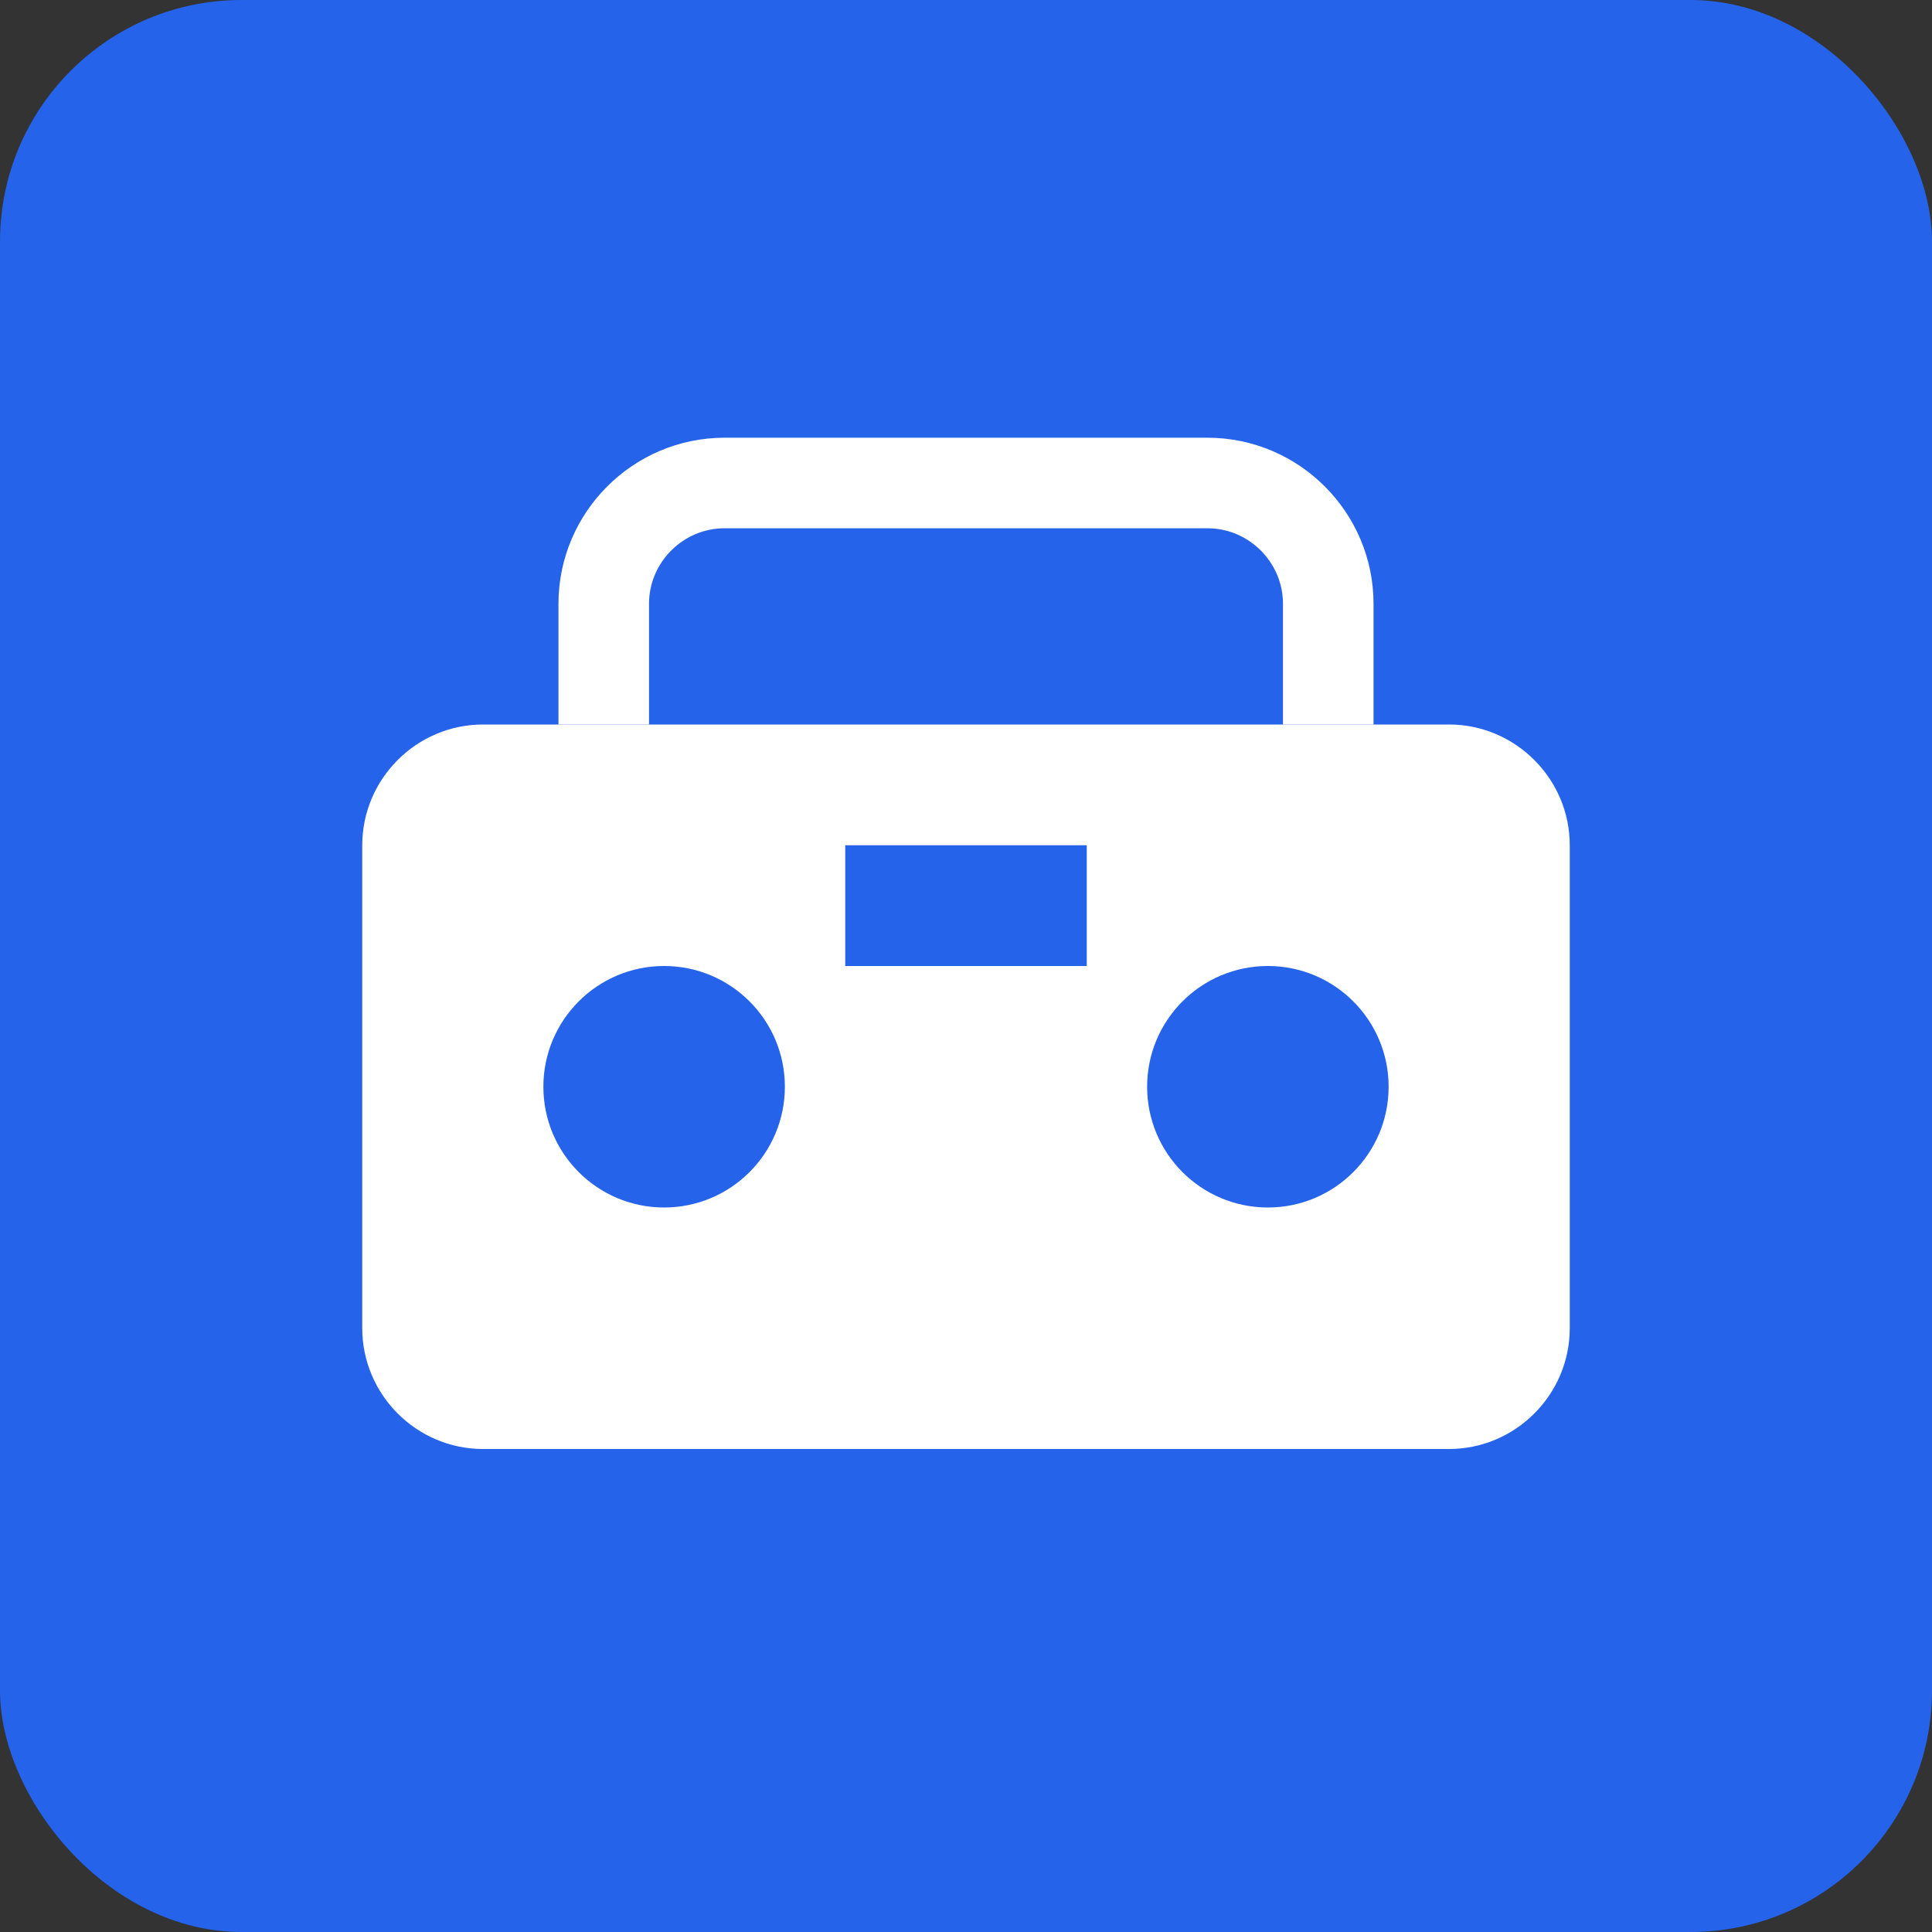 <svg width="32" height="32" viewBox="0 0 32 32" fill="none" xmlns="http://www.w3.org/2000/svg">
  <rect x="0" y="0" width="32" height="32" fill="#333333" stroke="none"/>
  <rect width="32" height="32" rx="4" fill="#2563eb"/>
  <path d="M8 12h16c1.1 0 2 .9 2 2v8c0 1.1-.9 2-2 2H8c-1.1 0-2-.9-2-2v-8c0-1.1.9-2 2-2z" fill="white"/>
  <circle cx="11" cy="18" r="2" fill="#2563eb"/>
  <circle cx="21" cy="18" r="2" fill="#2563eb"/>
  <path d="M10 12V10c0-1.1.9-2 2-2h8c1.1 0 2 .9 2 2v2" stroke="white" stroke-width="1.5" fill="none"/>
  <path d="M14 14h4v2h-4z" fill="#2563eb"/>
</svg>
